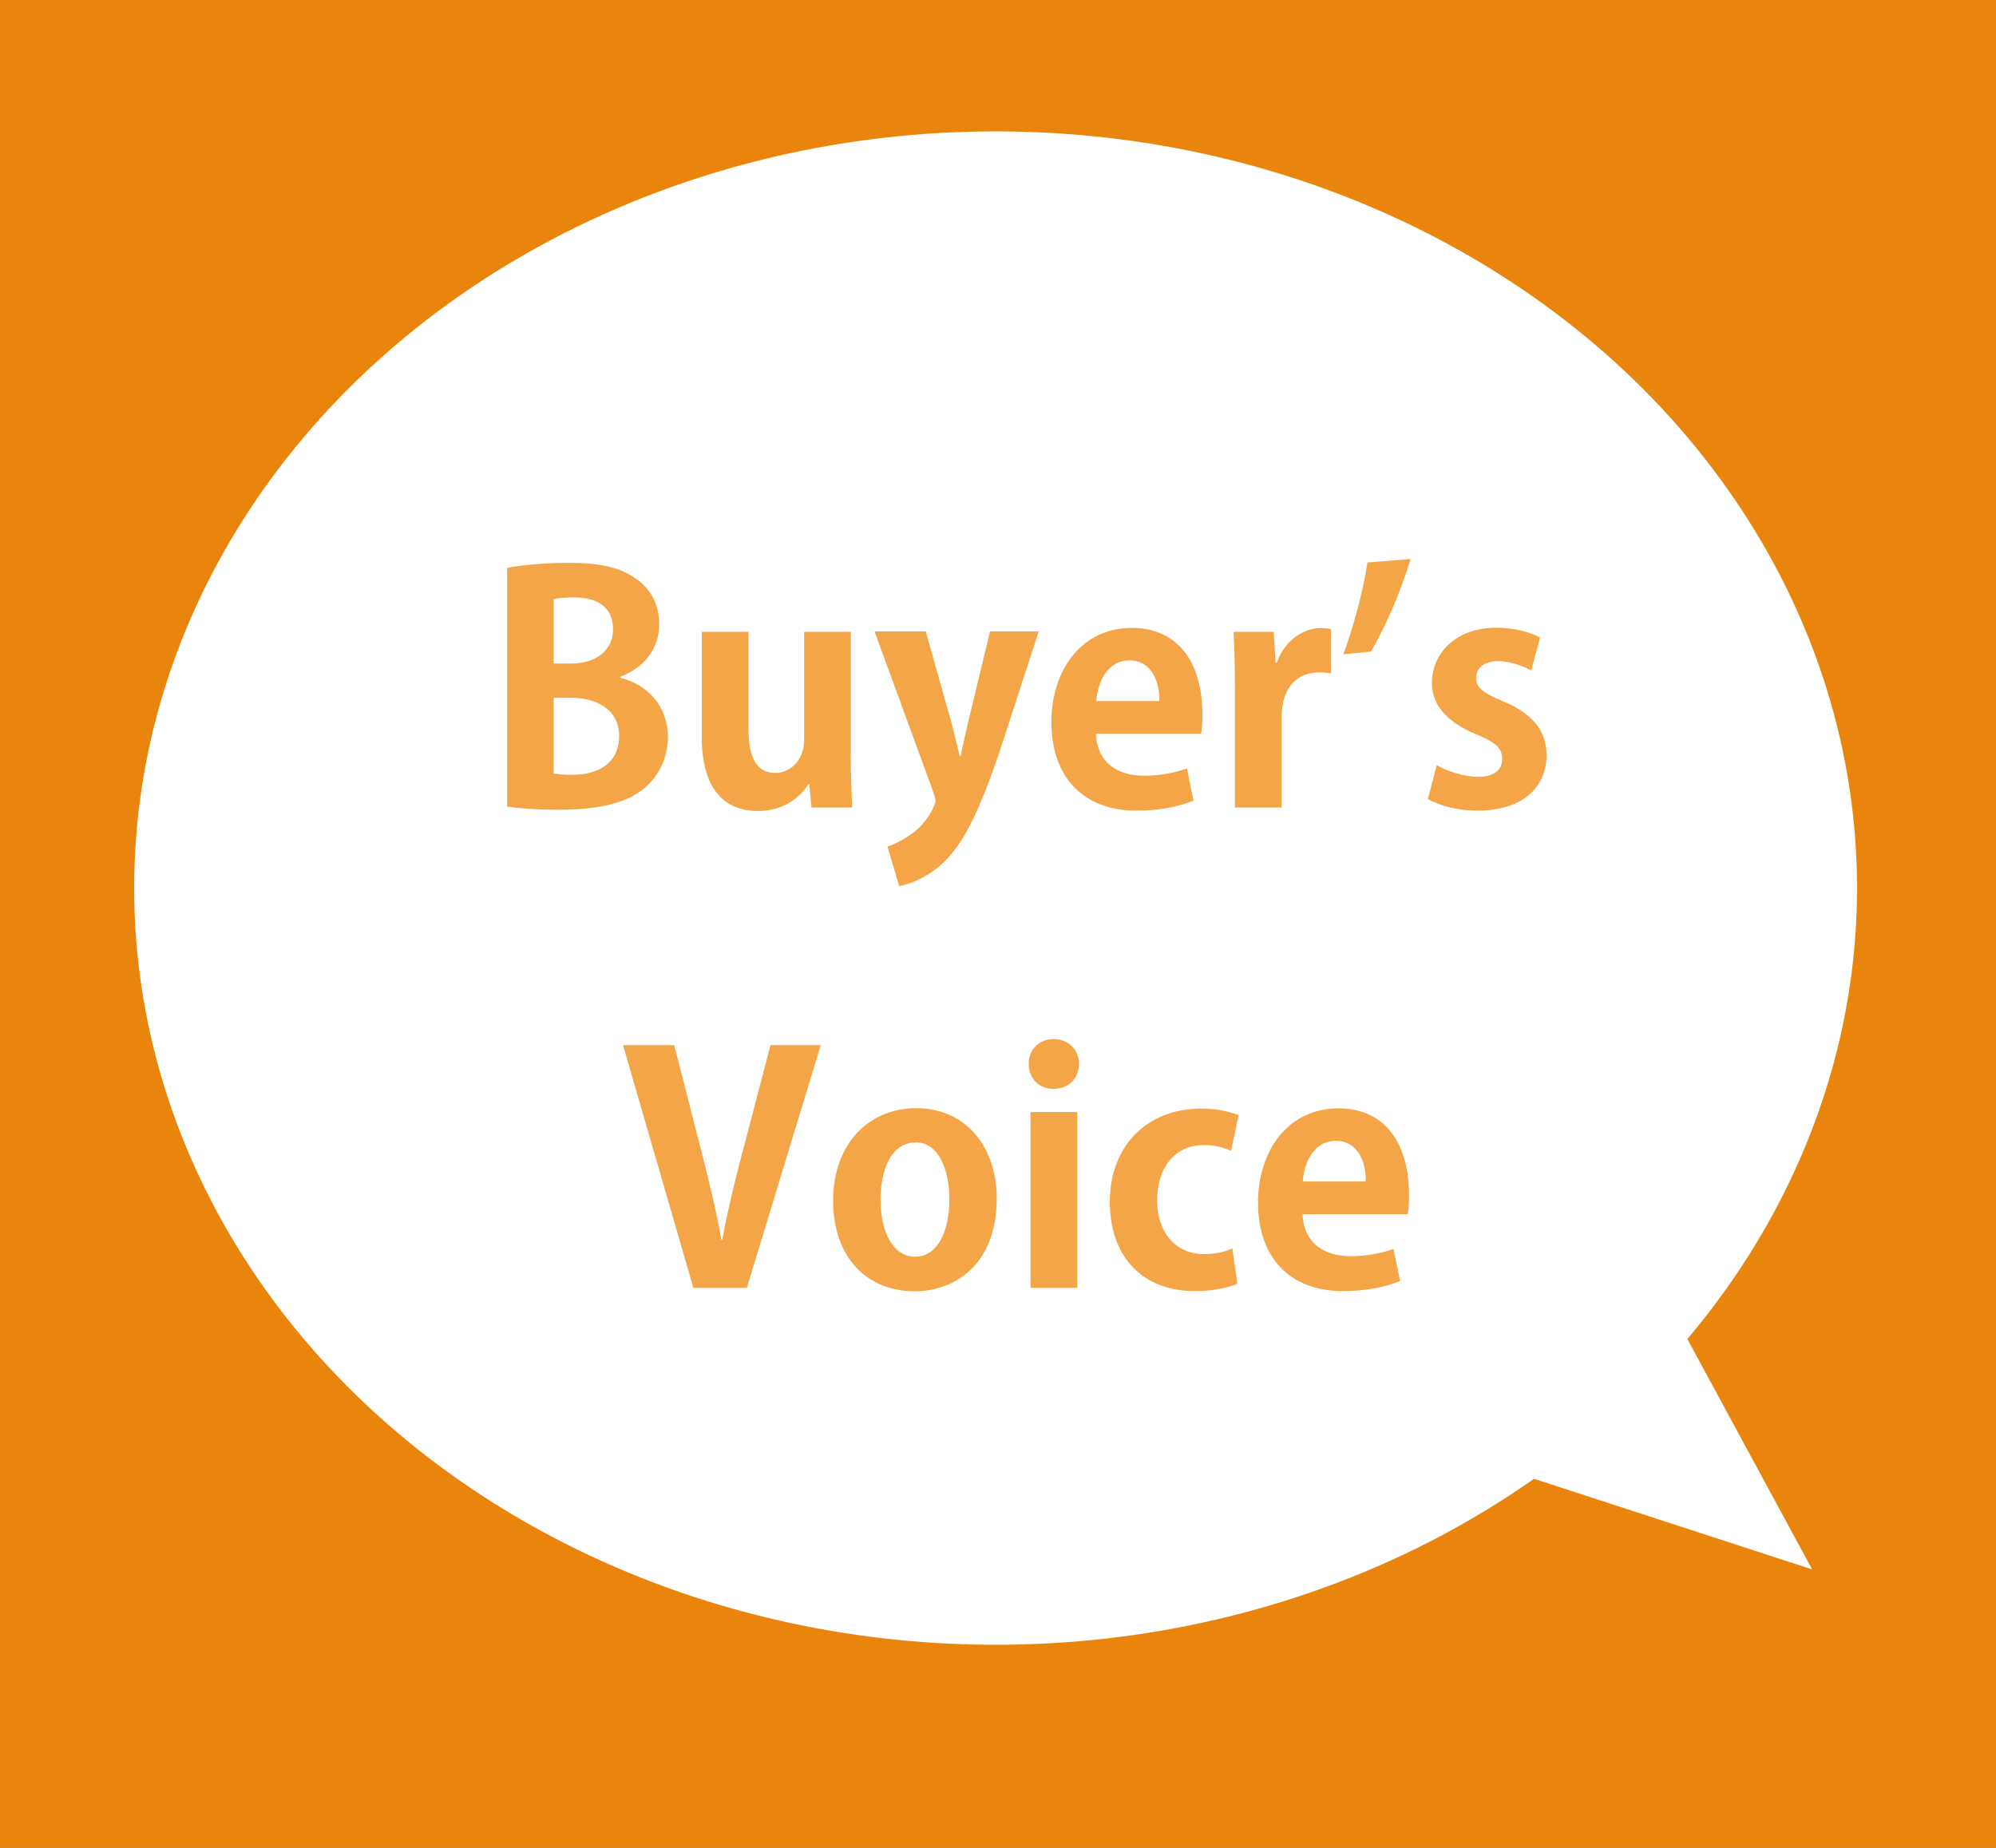<?xml version="1.0" encoding="UTF-8"?><svg id="_イアウト" xmlns="http://www.w3.org/2000/svg" viewBox="0 0 108 100"><rect x="0" y="0" width="108" height="100" fill="#333333" stroke="none"/><defs><style>.cls-1{fill:#f4a547;}.cls-2{fill:#fff;}.cls-3{fill:rgba(244,165,71,.8);}.cls-4{fill:rgba(240,131,0,.8);}</style></defs><ellipse class="cls-2" cx="53.87" cy="48.06" rx="46.61" ry="40.95"/><polygon class="cls-2" points="90.03 70.12 98.05 84.93 70.09 75.82 90.03 70.12"/><g><path class="cls-1" d="M23.83,30.89h4.93c2.26,0,4.1,1,4.1,3.7,0,1.86-.73,2.99-2.24,3.46v.04c1.67,.3,2.73,1.3,2.73,3.89s-1.84,4.17-4.7,4.17h-4.83v-15.25Zm4.36,6.43c1.47,0,2.24-.98,2.24-2.41,0-1.82-1.09-2.18-2.46-2.18h-1.71v4.59h1.92Zm.49,6.99c1.45,0,2.24-.94,2.24-2.69,0-1.64-.98-2.58-2.39-2.58h-2.26v5.28h2.41Z"/><path class="cls-1" d="M41.45,44.8h-.06c-.58,1.03-1.67,1.64-2.95,1.64-1.71,0-2.86-.79-2.86-3.76v-8.03h2.31v8.25c0,1.28,.58,1.71,1.56,1.71s1.88-.64,1.88-1.92v-8.03h2.31v11.49h-2.18v-1.35Z"/><path class="cls-1" d="M47.82,34.65l1.99,8.63h.04l1.84-8.63h2.41l-3.16,11.92c-.9,3.14-1.64,3.55-4.02,3.5-.3,0-.62-.04-.92-.09v-1.84c.26,.04,.49,.09,.75,.09,.79,0,1.3-.17,1.56-.9l.3-.94-3.27-11.75h2.48Z"/><path class="cls-1" d="M57.8,40.7v.66c0,1.54,.19,3.5,1.92,3.5s1.84-1.88,1.84-2.56h2.18c0,2.54-1.54,4.14-4.04,4.14-1.88,0-4.21-.55-4.21-5.87,0-3.01,.64-6.22,4.25-6.22,3.2,0,4.06,1.92,4.06,5.13v1.22h-6Zm3.7-1.58v-.62c0-1.45-.47-2.56-1.77-2.56-1.47,0-1.92,1.45-1.92,2.95v.24h3.7Z"/><path class="cls-1" d="M66.13,34.65h2.31v1.8h.04c.51-1.28,1.37-2.09,2.67-2.09,.26,0,.41,.04,.56,.08v2.35c-.17-.04-.58-.13-.96-.13-1.05,0-2.31,.47-2.31,2.61v6.88h-2.31v-11.49Z"/><path class="cls-1" d="M73.52,30.89h2.44v2.82c0,1.69-.56,2.93-2.44,3.29v-1.24c.66-.17,1.07-.79,1.07-1.73v-.32h-1.07v-2.82Z"/><path class="cls-1" d="M83.8,38.01v-.3c0-.92-.32-1.77-1.52-1.77-.92,0-1.64,.43-1.64,1.5,0,.9,.41,1.26,1.62,1.69l1.47,.51c1.71,.58,2.5,1.5,2.5,3.31,0,2.46-1.79,3.5-4.12,3.5-2.91,0-3.78-1.35-3.78-3.57v-.43h2.05v.36c0,1.32,.47,2.05,1.8,2.05s1.88-.64,1.88-1.69c0-.86-.45-1.41-1.26-1.69l-1.88-.66c-1.73-.6-2.46-1.47-2.46-3.31,0-2.16,1.56-3.16,3.93-3.16,2.93,0,3.59,1.71,3.59,3.14v.51h-2.18Z"/><path class="cls-1" d="M31.57,55.11h2.59l2.58,12.18h.04l2.73-12.18h2.59l-3.84,15.25h-3.1l-3.59-15.25Z"/><path class="cls-1" d="M47.34,58.57c3.35,0,4.29,2.48,4.29,6.04s-1.09,6.04-4.29,6.04-4.27-2.48-4.27-6.04,.94-6.04,4.27-6.04Zm0,10.38c1.69,0,1.99-1.41,1.99-4.34,0-2.54-.3-4.34-1.99-4.34s-1.96,1.79-1.96,4.34c0,2.93,.3,4.34,1.96,4.34Z"/><path class="cls-1" d="M53.94,54.94h2.31v2.31h-2.31v-2.31Zm0,3.93h2.31v11.49h-2.31v-11.49Z"/><path class="cls-1" d="M66.76,66.17c-.15,2.76-1.09,4.49-3.93,4.49-3.33,0-4.27-2.48-4.27-6.04s.94-6.04,4.27-6.04c3.44-.04,3.95,2.69,3.95,4.12h-2.31c0-1.07-.3-2.46-1.65-2.41-1.67,0-1.96,1.79-1.96,4.34s.3,4.34,1.96,4.34c1.28,.02,1.75-1.05,1.75-2.78h2.18Z"/><path class="cls-1" d="M70.91,64.91v.66c0,1.54,.19,3.5,1.92,3.5s1.84-1.88,1.84-2.56h2.18c0,2.54-1.54,4.14-4.04,4.14-1.88,0-4.21-.55-4.21-5.87,0-3.01,.64-6.22,4.25-6.22,3.2,0,4.06,1.92,4.06,5.13v1.22h-6Zm3.7-1.58v-.62c0-1.45-.47-2.56-1.77-2.56-1.47,0-1.92,1.45-1.92,2.95v.24h3.7Z"/></g><g><rect class="cls-3" width="108" height="100"/><rect class="cls-4" width="108" height="100"/></g><ellipse class="cls-2" cx="53.87" cy="48.06" rx="46.61" ry="40.95"/><polygon class="cls-2" points="90.03 70.12 98.05 84.93 70.09 75.82 90.03 70.12"/><g><path class="cls-1" d="M33.58,36.68c1.47,.38,2.56,1.54,2.56,3.21,0,1.03-.43,2.02-1.2,2.7-.89,.8-2.36,1.23-4.7,1.23-1.25,0-2.19-.08-2.8-.17v-12.92c.75-.15,2.05-.27,3.33-.27,1.59,0,2.72,.21,3.62,.84,.79,.53,1.28,1.4,1.28,2.48,0,1.2-.7,2.31-2.1,2.84v.07Zm-2.7-.77c1.44,0,2.29-.77,2.29-1.85,0-1.3-.97-1.73-2.1-1.73-.55,0-.89,.04-1.11,.09v3.49h.92Zm-.92,5.95c.26,.05,.56,.07,1.01,.07,1.37,0,2.53-.62,2.53-2.1s-1.3-2.07-2.6-2.07h-.94v4.1Z"/><path class="cls-1" d="M46.03,40.79c0,1.13,.05,2.1,.08,2.91h-2.2l-.12-1.26h-.05c-.39,.62-1.26,1.45-2.73,1.45-1.81,0-3.04-1.18-3.04-4.03v-5.67h2.53v5.3c0,1.44,.41,2.34,1.45,2.34,.82,0,1.56-.7,1.56-1.78v-5.86h2.53v6.61Z"/><path class="cls-1" d="M56.2,34.18l-2.15,6.61c-1.06,3.08-1.86,4.75-2.94,5.83-.92,.89-1.9,1.23-2.46,1.33l-.63-2.14c.41-.12,.89-.39,1.33-.7,.84-.6,1.27-1.57,1.27-1.76,0-.1-.04-.24-.1-.43l-3.2-8.75h2.77l1.4,4.97c.15,.58,.32,1.25,.44,1.78h.05c.1-.51,.26-1.18,.39-1.78l1.2-4.97h2.63Z"/><path class="cls-1" d="M64.59,43.32c-.79,.34-1.9,.55-3.08,.55-2.94,0-4.62-1.85-4.62-4.8,0-2.73,1.57-5.09,4.36-5.09,2.31,0,3.81,1.64,3.81,4.72,0,.38-.02,.74-.07,1.01h-5.69c.07,1.62,1.23,2.27,2.6,2.27,.94,0,1.67-.17,2.32-.39l.36,1.74Zm-1.86-5.38c.02-.99-.38-2.2-1.62-2.2s-1.73,1.26-1.79,2.2h3.42Z"/><path class="cls-1" d="M72.02,36.44c-.19-.03-.39-.05-.65-.05-1.15,0-2.02,.77-2.02,2.39v4.92h-2.53v-6.54c0-1.18-.03-2.12-.07-2.97h2.17l.1,1.66h.07c.44-1.23,1.47-1.86,2.36-1.86,.24,0,.39,.02,.56,.05v2.41Z"/><path class="cls-1" d="M72.69,35.41c.55-1.52,1.06-3.38,1.3-4.97l2.34-.19c-.55,1.79-1.38,3.71-2.15,5.01l-1.49,.15Z"/><path class="cls-1" d="M82.84,36.28c-.41-.22-1.08-.5-1.79-.5-.77,0-1.18,.39-1.18,.91s.36,.8,1.45,1.26c1.61,.67,2.36,1.59,2.36,2.91,0,1.81-1.37,3.01-3.74,3.01-1.04,0-2.05-.26-2.68-.63l.48-1.83c.5,.29,1.44,.63,2.22,.63,.89,0,1.32-.38,1.32-.96s-.32-.89-1.37-1.33c-1.78-.72-2.43-1.73-2.43-2.77,0-1.71,1.37-3.01,3.49-3.01,.97,0,1.81,.24,2.36,.53l-.48,1.78Z"/><path class="cls-1" d="M44.41,56.56l-4,13.14h-2.89l-3.81-13.14h2.77l1.49,5.81c.39,1.56,.79,3.13,1.06,4.72h.05c.29-1.57,.68-3.18,1.09-4.72l1.52-5.81h2.72Z"/><path class="cls-1" d="M53.93,64.86c0,3.62-2.32,5.02-4.44,5.02-2.56,0-4.41-1.81-4.41-4.9s1.93-5.01,4.51-5.01,4.34,2,4.34,4.89Zm-4.39-3.03c-1.4,0-1.9,1.64-1.9,3.09,0,1.69,.65,3.09,1.88,3.09s1.85-1.42,1.85-3.11c0-1.49-.53-3.08-1.83-3.08Z"/><path class="cls-1" d="M57.01,58.93c-.8,0-1.35-.58-1.35-1.35s.56-1.35,1.35-1.35,1.37,.56,1.37,1.35-.58,1.35-1.37,1.35Zm1.28,10.77h-2.53v-9.52h2.53v9.52Z"/><path class="cls-1" d="M66.96,69.46c-.43,.21-1.3,.41-2.31,.41-2.79,0-4.6-1.81-4.6-4.84,0-2.85,1.85-5.04,4.99-5.04,.82,0,1.57,.19,1.98,.36l-.41,1.93c-.33-.15-.79-.31-1.49-.31-1.59,0-2.51,1.28-2.51,2.96,0,1.86,1.08,2.94,2.53,2.94,.63,0,1.13-.12,1.54-.31l.27,1.9Z"/><path class="cls-1" d="M75.76,69.32c-.79,.34-1.9,.55-3.08,.55-2.94,0-4.61-1.85-4.61-4.8,0-2.73,1.57-5.09,4.36-5.09,2.31,0,3.81,1.64,3.81,4.72,0,.38-.02,.74-.07,1.01h-5.69c.07,1.62,1.23,2.27,2.6,2.27,.94,0,1.67-.17,2.32-.39l.36,1.74Zm-1.86-5.38c.02-.99-.38-2.2-1.62-2.2s-1.73,1.26-1.79,2.2h3.42Z"/></g></svg>